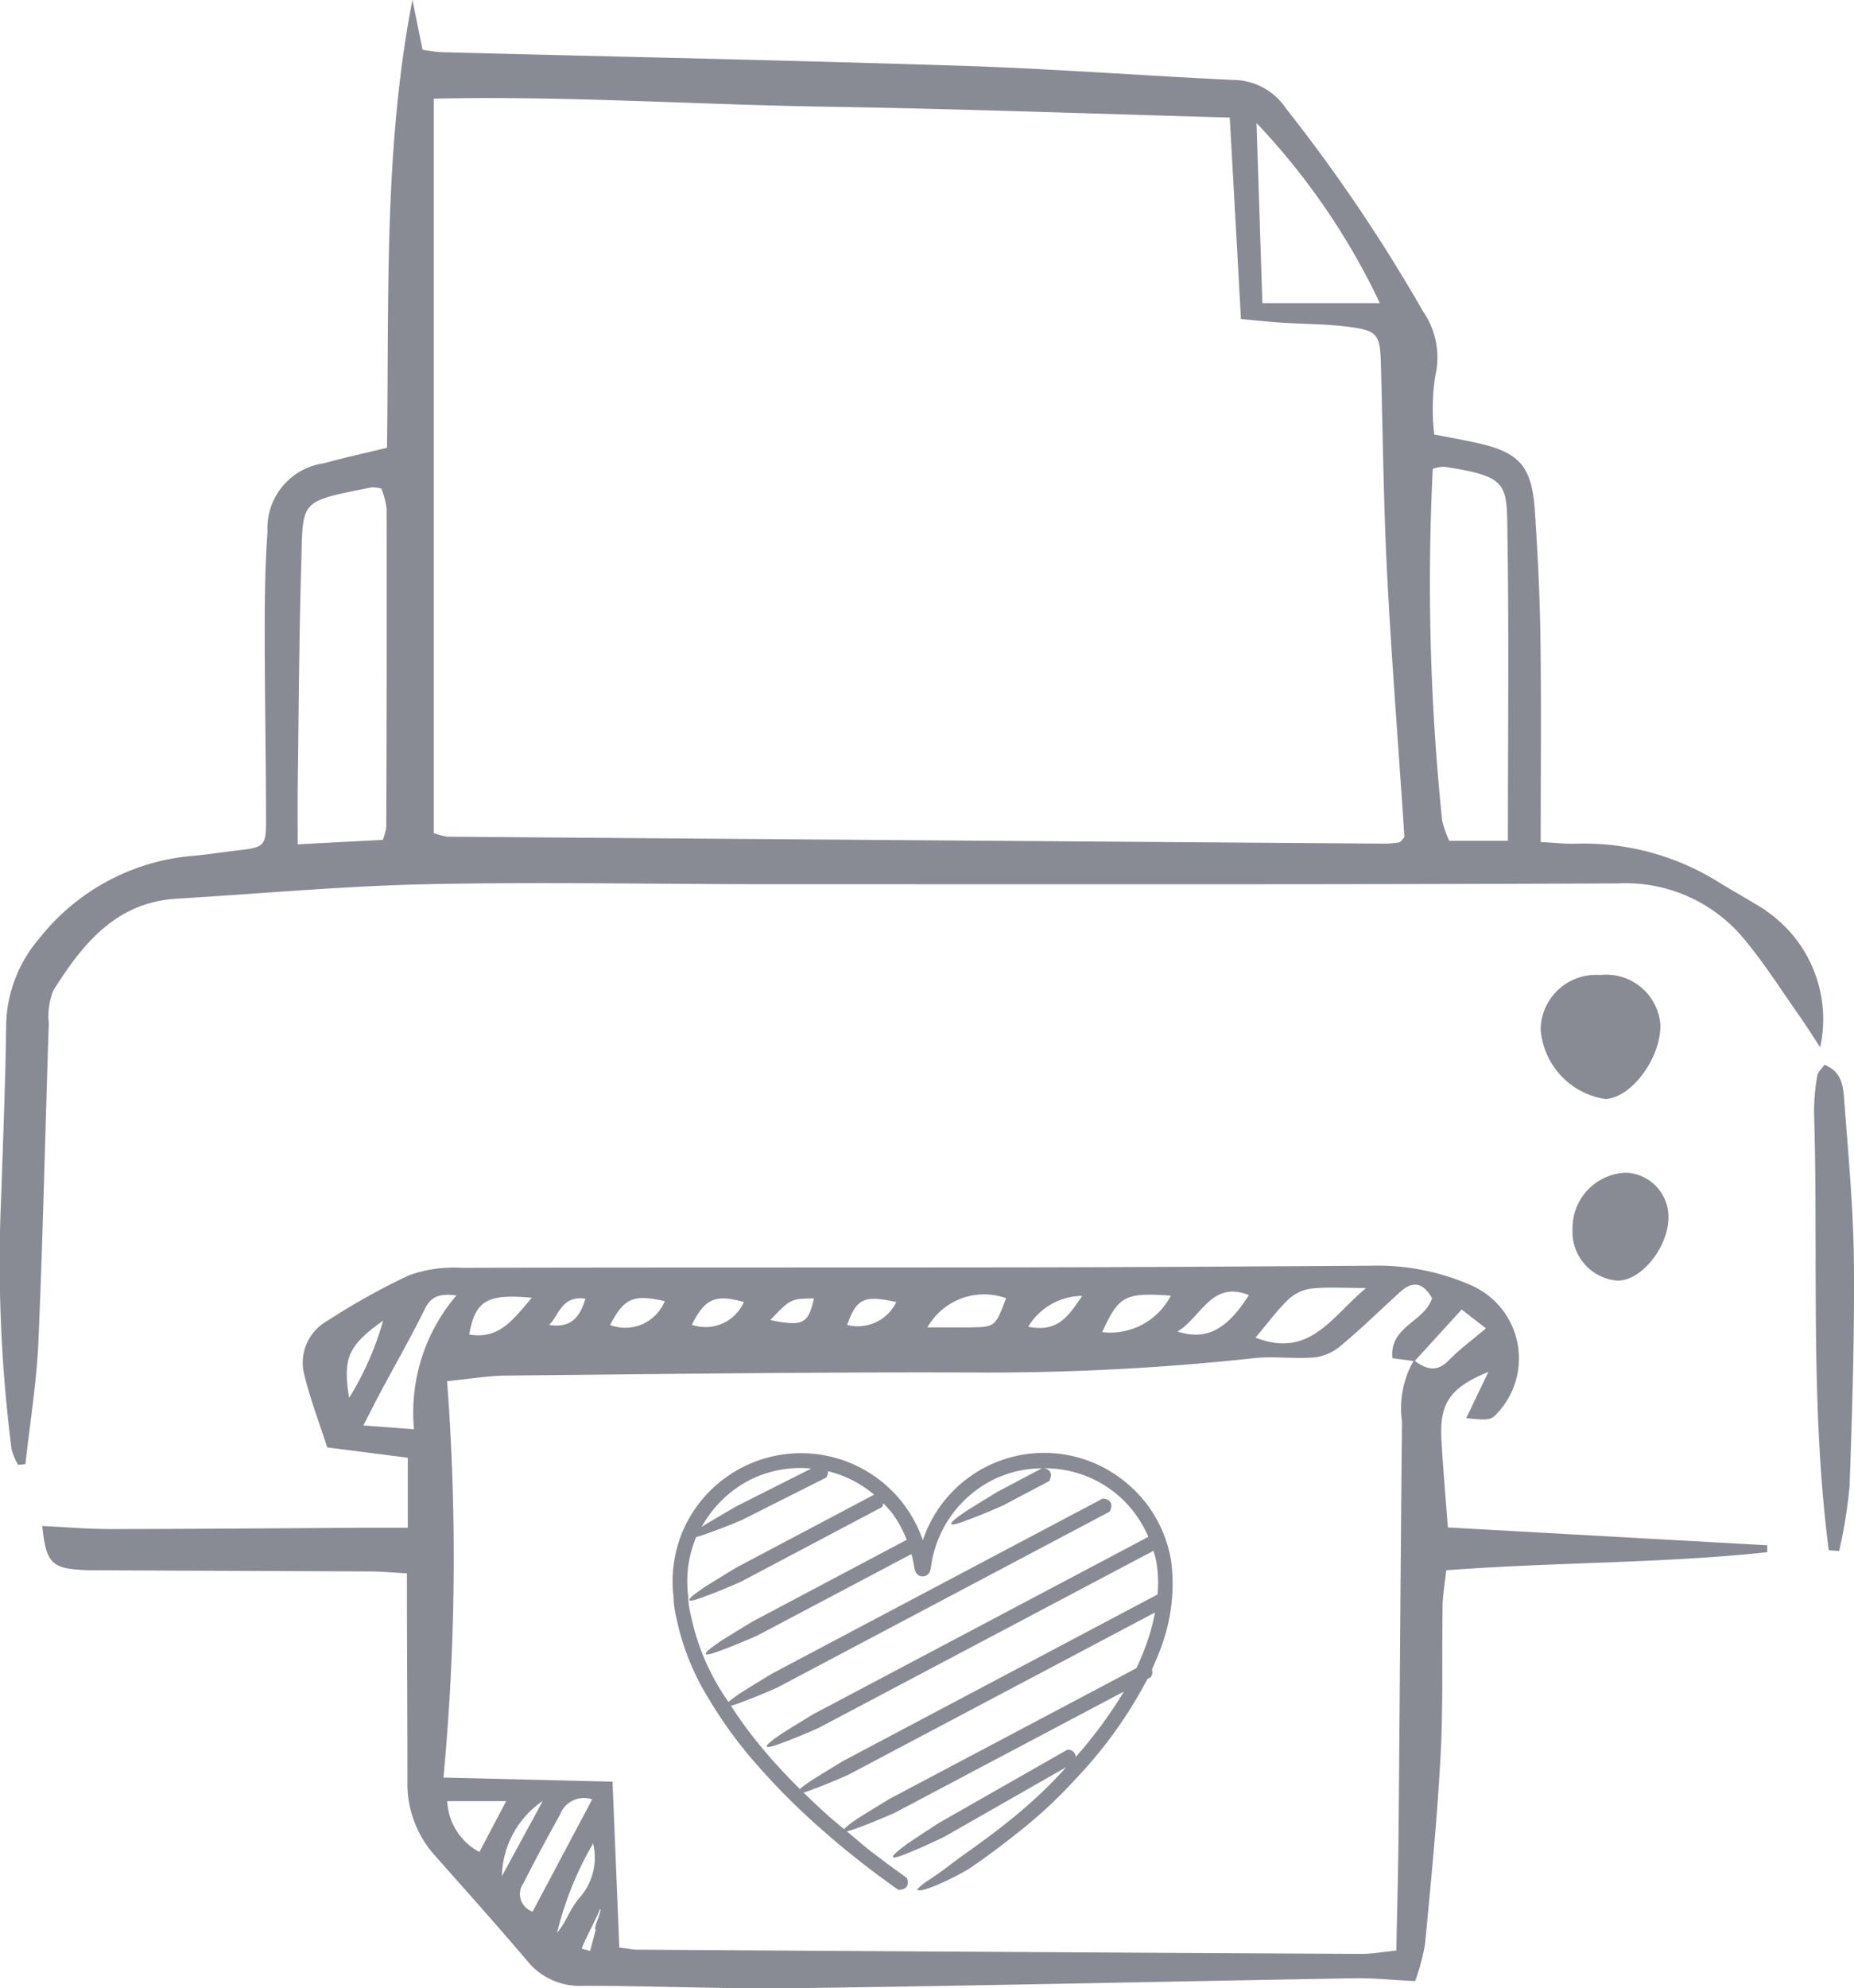 <svg xmlns="http://www.w3.org/2000/svg" xmlns:xlink="http://www.w3.org/1999/xlink" width="66.125" height="70.867" viewBox="0 0 66.125 70.867"><defs><clipPath id="a"><rect width="66.125" height="70.867" transform="translate(0 0)" fill="none"/></clipPath></defs><g transform="translate(0 0)"><g clip-path="url(#a)"><path d="M62.983,32.452c-.537-.342-1.1-.649-1.641-.981a9.092,9.092,0,0,0-5.111-1.4c-.424.013-.85-.037-1.28-.058,0-2.513.023-4.9-.01-7.288-.02-1.513-.1-3.027-.2-4.537-.112-1.6-.563-2.078-2.129-2.414-.461-.1-.925-.183-1.458-.287a7.76,7.76,0,0,1,.035-2.078,2.89,2.89,0,0,0-.443-2.324,58.757,58.757,0,0,0-4.881-7.221,2.28,2.28,0,0,0-1.9-1.015c-3.185-.151-6.365-.394-9.55-.5-6.213-.2-12.429-.327-18.643-.488-.232-.007-.463-.056-.7-.085-.127-.621-.245-1.2-.362-1.784-1.024,5.264-.831,10.589-.907,15.968-.776.19-1.511.346-2.232.55a2.337,2.337,0,0,0-2.03,2.446c-.088,1.191-.1,2.388-.1,3.583,0,2.23.045,4.462.047,6.694,0,.935-.062.969-1.019,1.079-.554.065-1.105.153-1.66.2A7.793,7.793,0,0,0,1.4,33.452,4.86,4.86,0,0,0,.219,36.627C.191,38.619.11,40.611.044,42.6a52.536,52.536,0,0,0,.37,9.067,2.273,2.273,0,0,0,.233.546l.259-.025c.16-1.455.4-2.907.464-4.366.163-3.783.245-7.568.37-11.352A2.465,2.465,0,0,1,1.9,35.306c1.04-1.649,2.227-3.144,4.408-3.274,2.983-.178,5.963-.453,8.948-.516,4.063-.085,8.129,0,12.194,0,10.083,0,20.166.016,30.25-.028a5.483,5.483,0,0,1,4.52,2c.71.855,1.309,1.8,1.95,2.71.242.343.464.7.749,1.13a4.683,4.683,0,0,0-1.941-4.87m-49.2-2.985a2.343,2.343,0,0,1-.123.463l-3.036.159c0-.77-.006-1.4,0-2.023.035-2.627.046-5.255.123-7.881.071-2.4-.13-2.292,2.527-2.822a1.378,1.378,0,0,1,.332.047,2.8,2.8,0,0,1,.188.712q.01,5.673-.013,11.345M49.21,10.806H45.024c-.07-2.173-.138-4.252-.209-6.421a24.621,24.621,0,0,1,4.4,6.421m.778,19.15c-.028.028-.061.066-.095.07a3.454,3.454,0,0,1-.474.045q-16.74-.12-33.48-.248a2.511,2.511,0,0,1-.474-.131V3.518c4.6-.109,9.314.211,14.03.286,4.738.075,9.475.251,14.36.386.138,2.462.267,4.758.4,7.181.527.048.982.1,1.438.129.834.055,1.675.046,2.5.162.928.131,1.022.29,1.051,1.261.073,2.471.093,4.943.218,7.411.151,2.982.387,5.961.586,8.942.013.2.026.394.037.556a1.526,1.526,0,0,1-.1.124m3.791.014H51.691a3.767,3.767,0,0,1-.256-.729,82.379,82.379,0,0,1-.334-12.53,1.484,1.484,0,0,1,.4-.076c2.323.356,2.236.6,2.264,2.443.055,3.582.016,7.165.016,10.892" fill="#888b93"/><path d="M51.64,54.444c-.086-1.145-.175-2.137-.23-3.13-.071-1.307.307-1.851,1.678-2.417l-.794,1.65c.84.088.891.075,1.159-.232a2.846,2.846,0,0,0-.978-4.5,8.3,8.3,0,0,0-3.6-.7c-3.947.023-7.893.051-11.84.057-6.857.01-13.714,0-20.571.017a4.78,4.78,0,0,0-1.872.265,24.088,24.088,0,0,0-2.917,1.626,1.708,1.708,0,0,0-.812,1.962c.217.874.542,1.722.809,2.55l2.872.367v2.494c-.524,0-.955,0-1.386,0-3.07.018-6.139.045-9.209.048-.817,0-1.634-.071-2.443-.109.142,1.34.325,1.527,1.61,1.576.278.01.557,0,.837.005q4.6.019,9.208.039c.425,0,.85.041,1.353.066,0,.518,0,.913,0,1.308.007,2.033.017,4.066.018,6.1a3.815,3.815,0,0,0,.961,2.631c1.109,1.254,2.231,2.5,3.311,3.776a2.4,2.4,0,0,0,1.982.888c2.551,0,5.1.119,7.653.084,6.617-.089,13.232-.239,19.849-.352.695-.012,1.392.064,2.186.1a7.863,7.863,0,0,0,.352-1.322c.211-2.22.432-4.442.551-6.669.1-1.79.044-3.587.075-5.381.008-.417.084-.834.131-1.271,3.9-.294,7.689-.241,11.447-.644,0-.083,0-.165,0-.247L51.64,54.444m-5.689-8.128a1.5,1.5,0,0,1,.825-.388c.575-.059,1.161-.017,1.947-.017-1.231,1.013-2,2.524-3.943,1.767.416-.493.758-.963,1.171-1.362m-1.408-.155c-.781,1.231-1.508,1.629-2.545,1.3.86-.524,1.206-1.826,2.545-1.3m-2.785.021a2.431,2.431,0,0,1-2.448,1.3c.6-1.3.8-1.415,2.448-1.3M38.6,46.19c-.488.7-.847,1.316-1.927,1.1a2.266,2.266,0,0,1,1.927-1.1m-2.717.083c-.387,1.021-.387,1.025-1.294,1.04-.5.007-1.008,0-1.513,0a2.328,2.328,0,0,1,2.807-1.041m-3.916.138a1.526,1.526,0,0,1-1.752.816c.334-.944.6-1.072,1.752-.816M29.03,46.28c-.2.906-.387,1.01-1.556.771.722-.757.722-.757,1.556-.771m-2.5.129a1.494,1.494,0,0,1-1.855.811c.465-.932.837-1.1,1.855-.811m-2.821-.03a1.524,1.524,0,0,1-1.95.849c.5-.956.824-1.107,1.95-.849m-2.83-.089c-.2.674-.524,1.057-1.293.935.354-.345.443-1.058,1.293-.935m-1.913-.033c-.676.8-1.181,1.493-2.231,1.309.215-1.2.625-1.46,2.231-1.309m-5.3.813a10.749,10.749,0,0,1-1.213,2.754c-.236-1.427-.032-1.859,1.213-2.754m1.1,3.874-1.808-.136c.273-.529.444-.87.624-1.206.524-.978,1.076-1.941,1.565-2.936.213-.432.493-.576,1.131-.491a6.422,6.422,0,0,0-1.512,4.769M15.952,64.2h2.1L17.1,66.011A2.155,2.155,0,0,1,15.952,64.2m3.4.005L17.9,66.876A3.331,3.331,0,0,1,19.347,64.2m-.666,2.9q.621-1.221,1.292-2.417a.909.909,0,0,1,1.148-.546l-2.125,4a.663.663,0,0,1-.315-1.032m1.189,1.782a11.832,11.832,0,0,1,1.285-3.181,2.156,2.156,0,0,1-.506,1.96c-.378.471-.458.854-.779,1.221m1.379-.109-.2.759-.3-.079c.064-.237.583-1.178.646-1.416.1.011-.252.725-.152.736m28.639-3.521c-.012,1.389-.051,2.778-.08,4.268-.48.047-.863.121-1.245.119q-12.912-.067-25.823-.151c-.157,0-.315-.035-.645-.074-.078-1.912-.157-3.84-.243-5.914l-6.03-.146a83.819,83.819,0,0,0,.13-14.129c.783-.076,1.48-.2,2.178-.2,5.7-.054,11.394-.134,17.091-.107a88.34,88.34,0,0,0,9.541-.516c.7-.072,1.413.036,2.114-.023a1.77,1.77,0,0,0,.931-.4c.734-.612,1.421-1.28,2.126-1.925.47-.43.839-.335,1.149.213-.265.847-1.528,1-1.414,2.139l.752.1a3.4,3.4,0,0,0-.41,2.158c-.049,4.862-.078,9.723-.122,14.585m.578-16.746,1.672-1.832.867.672c-.5.423-.946.747-1.324,1.137-.432.446-.811.316-1.215.023" fill="#888b93"/><path d="M65.779,39.252c-.036-.5-.067-1.043-.706-1.3-.1.142-.237.257-.256.39a7.344,7.344,0,0,0-.117,1.3c.157,5.2-.149,10.43.526,15.614l.369.028a17.778,17.778,0,0,0,.372-2.305c.094-2.667.179-5.337.154-8-.018-1.909-.2-3.818-.342-5.725" fill="#888b93"/><path d="M57.07,34.754a1.972,1.972,0,0,0-2.121,1.932,2.719,2.719,0,0,0,2.306,2.487c.935-.037,1.995-1.471,1.964-2.659a1.937,1.937,0,0,0-2.149-1.76" fill="#888b93"/><path d="M56.088,43.8A1.74,1.74,0,0,0,57.7,45.647c.828,0,1.765-1.142,1.805-2.193a1.579,1.579,0,0,0-1.5-1.655,1.975,1.975,0,0,0-1.919,2" fill="#888b93"/><path d="M40.414,53.071a4.562,4.562,0,0,0-7.5,1.83,4.592,4.592,0,0,0-8.567-.316,4.672,4.672,0,0,0-.354,1.549,4.791,4.791,0,0,0,.028.787,3.525,3.525,0,0,0,.11.774,8.8,8.8,0,0,0,1.15,2.859,15.411,15.411,0,0,0,1.815,2.459,24.1,24.1,0,0,0,2.154,2.146c.38.335.764.665,1.161.979.2.161.4.316.6.469l.327.248.69.5a.112.112,0,0,0,.046.006c.356-.025.326-.279.276-.406-.007-.019-.01-.022-.021-.029l-.678-.491-.321-.244c-.2-.15-.4-.3-.588-.461s-.359-.3-.538-.454a3.2,3.2,0,0,0,.449-.146c.532-.192,1.263-.517,1.263-.517l8.17-4.32a15.987,15.987,0,0,1-1.719,2.333.264.264,0,0,0-.277-.258.041.041,0,0,0-.036.006l-.755.431L33.832,64.78l-.362.207s-1.233.8-1.174.784c-.481.346-.753.635.128.261.526-.208,1.246-.557,1.246-.557l.421-.24,3.463-1.976.472-.269a15.9,15.9,0,0,1-1.654,1.6q-.515.431-1.053.835l-.7.513-.309.215s-.291.218-.575.433-.578.4-.549.388a2.355,2.355,0,0,0-.463.359c-.034.061.131.085.586-.1a9.748,9.748,0,0,0,1.238-.613l.33-.228.213-.15q.58-.417,1.141-.864a16.828,16.828,0,0,0,2.111-1.946,15.7,15.7,0,0,0,2.58-3.584l.117-.062a.117.117,0,0,0,.026-.038.342.342,0,0,0,.022-.249c.133-.292.258-.588.365-.894a6.467,6.467,0,0,0,.325-2.915,4.564,4.564,0,0,0-1.36-2.621M33.13,55.8c.021-.008.031-.012,0,0Zm-6.409-3.037a4,4,0,0,1,2.212-.418l-.482.243L26.64,53.5l-.371.187s-1.274.739-1.214.722l-.034.023a4.129,4.129,0,0,1,1.7-1.669m.767,9.9A15.325,15.325,0,0,1,26.07,60.8a3.555,3.555,0,0,0,.382-.129c.532-.19,1.263-.516,1.263-.516L38.8,54.292l.769-.406a.212.212,0,0,0,.027-.039c.137-.328-.1-.419-.237-.43a.047.047,0,0,0-.035,0l-.77.407L27.531,59.656s-1.258.765-1.2.746a3.469,3.469,0,0,0-.349.263c-.082-.128-.175-.248-.25-.377a8.261,8.261,0,0,1-1.089-2.7,3.146,3.146,0,0,1-.1-.714,4.291,4.291,0,0,1-.026-.715,4.08,4.08,0,0,1,.313-1.371v0c.088-.024.193-.056.339-.109.536-.181,1.274-.492,1.274-.492l.433-.218,1.81-.91.778-.391a.141.141,0,0,0,.027-.038.422.422,0,0,0,.042-.191,4.049,4.049,0,0,1,1.643.836l-.74.392-3.823,2.021-.367.195s-1.259.765-1.2.746c-.491.33-.773.61.12.265.532-.191,1.263-.517,1.263-.517l.428-.226,3.823-2.021.769-.406a.159.159,0,0,0,.027-.038.387.387,0,0,0,.021-.107,3.882,3.882,0,0,1,.306.335,4.022,4.022,0,0,1,.538.976s-.008,0-.012,0l-.769.407L27.2,57.607l-.369.195s-1.258.764-1.2.746c-.491.33-.773.61.119.265.532-.191,1.263-.517,1.263-.517l.429-.226,4.366-2.308.7-.37a4.453,4.453,0,0,1,.1.461.638.638,0,0,0,.044.164.292.292,0,0,0,.1.125.28.28,0,0,0,.309,0,.286.286,0,0,0,.091-.1.4.4,0,0,0,.039-.12l.033-.192a2.758,2.758,0,0,1,.071-.346,4.074,4.074,0,0,1,1.556-2.293,3.9,3.9,0,0,1,2.306-.753l-.758.4-.447.237-.368.194s-1.258.765-1.2.746c-.491.331-.772.61.12.265.532-.191,1.263-.516,1.263-.516l.429-.227.447-.235.77-.406a.139.139,0,0,0,.026-.039c.126-.3-.058-.4-.2-.421a4,4,0,0,1,2.805,1.113,4.058,4.058,0,0,1,.912,1.33l-.725.384L29.007,61.1s-1.258.765-1.2.746c-.491.33-.773.61.119.265.533-.191,1.263-.517,1.263-.517l11.292-5.97.659-.348c.035.125.075.249.1.378a4.592,4.592,0,0,1,.045,1.179l-.695.367L30.064,62.771s-1.258.764-1.2.745a3.818,3.818,0,0,0-.338.251q-.538-.535-1.04-1.1m12.533-2.935-8.293,4.387s-1.258.764-1.2.745a2.477,2.477,0,0,0-.423.334c-.168-.144-.342-.283-.509-.43-.32-.282-.629-.576-.933-.873.085-.026.185-.06.32-.112.533-.192,1.264-.517,1.264-.517l10.587-5.6.362-.191a6.876,6.876,0,0,1-.178.737,8.592,8.592,0,0,1-.487,1.247Z" fill="#888b93"/></g></g></svg>